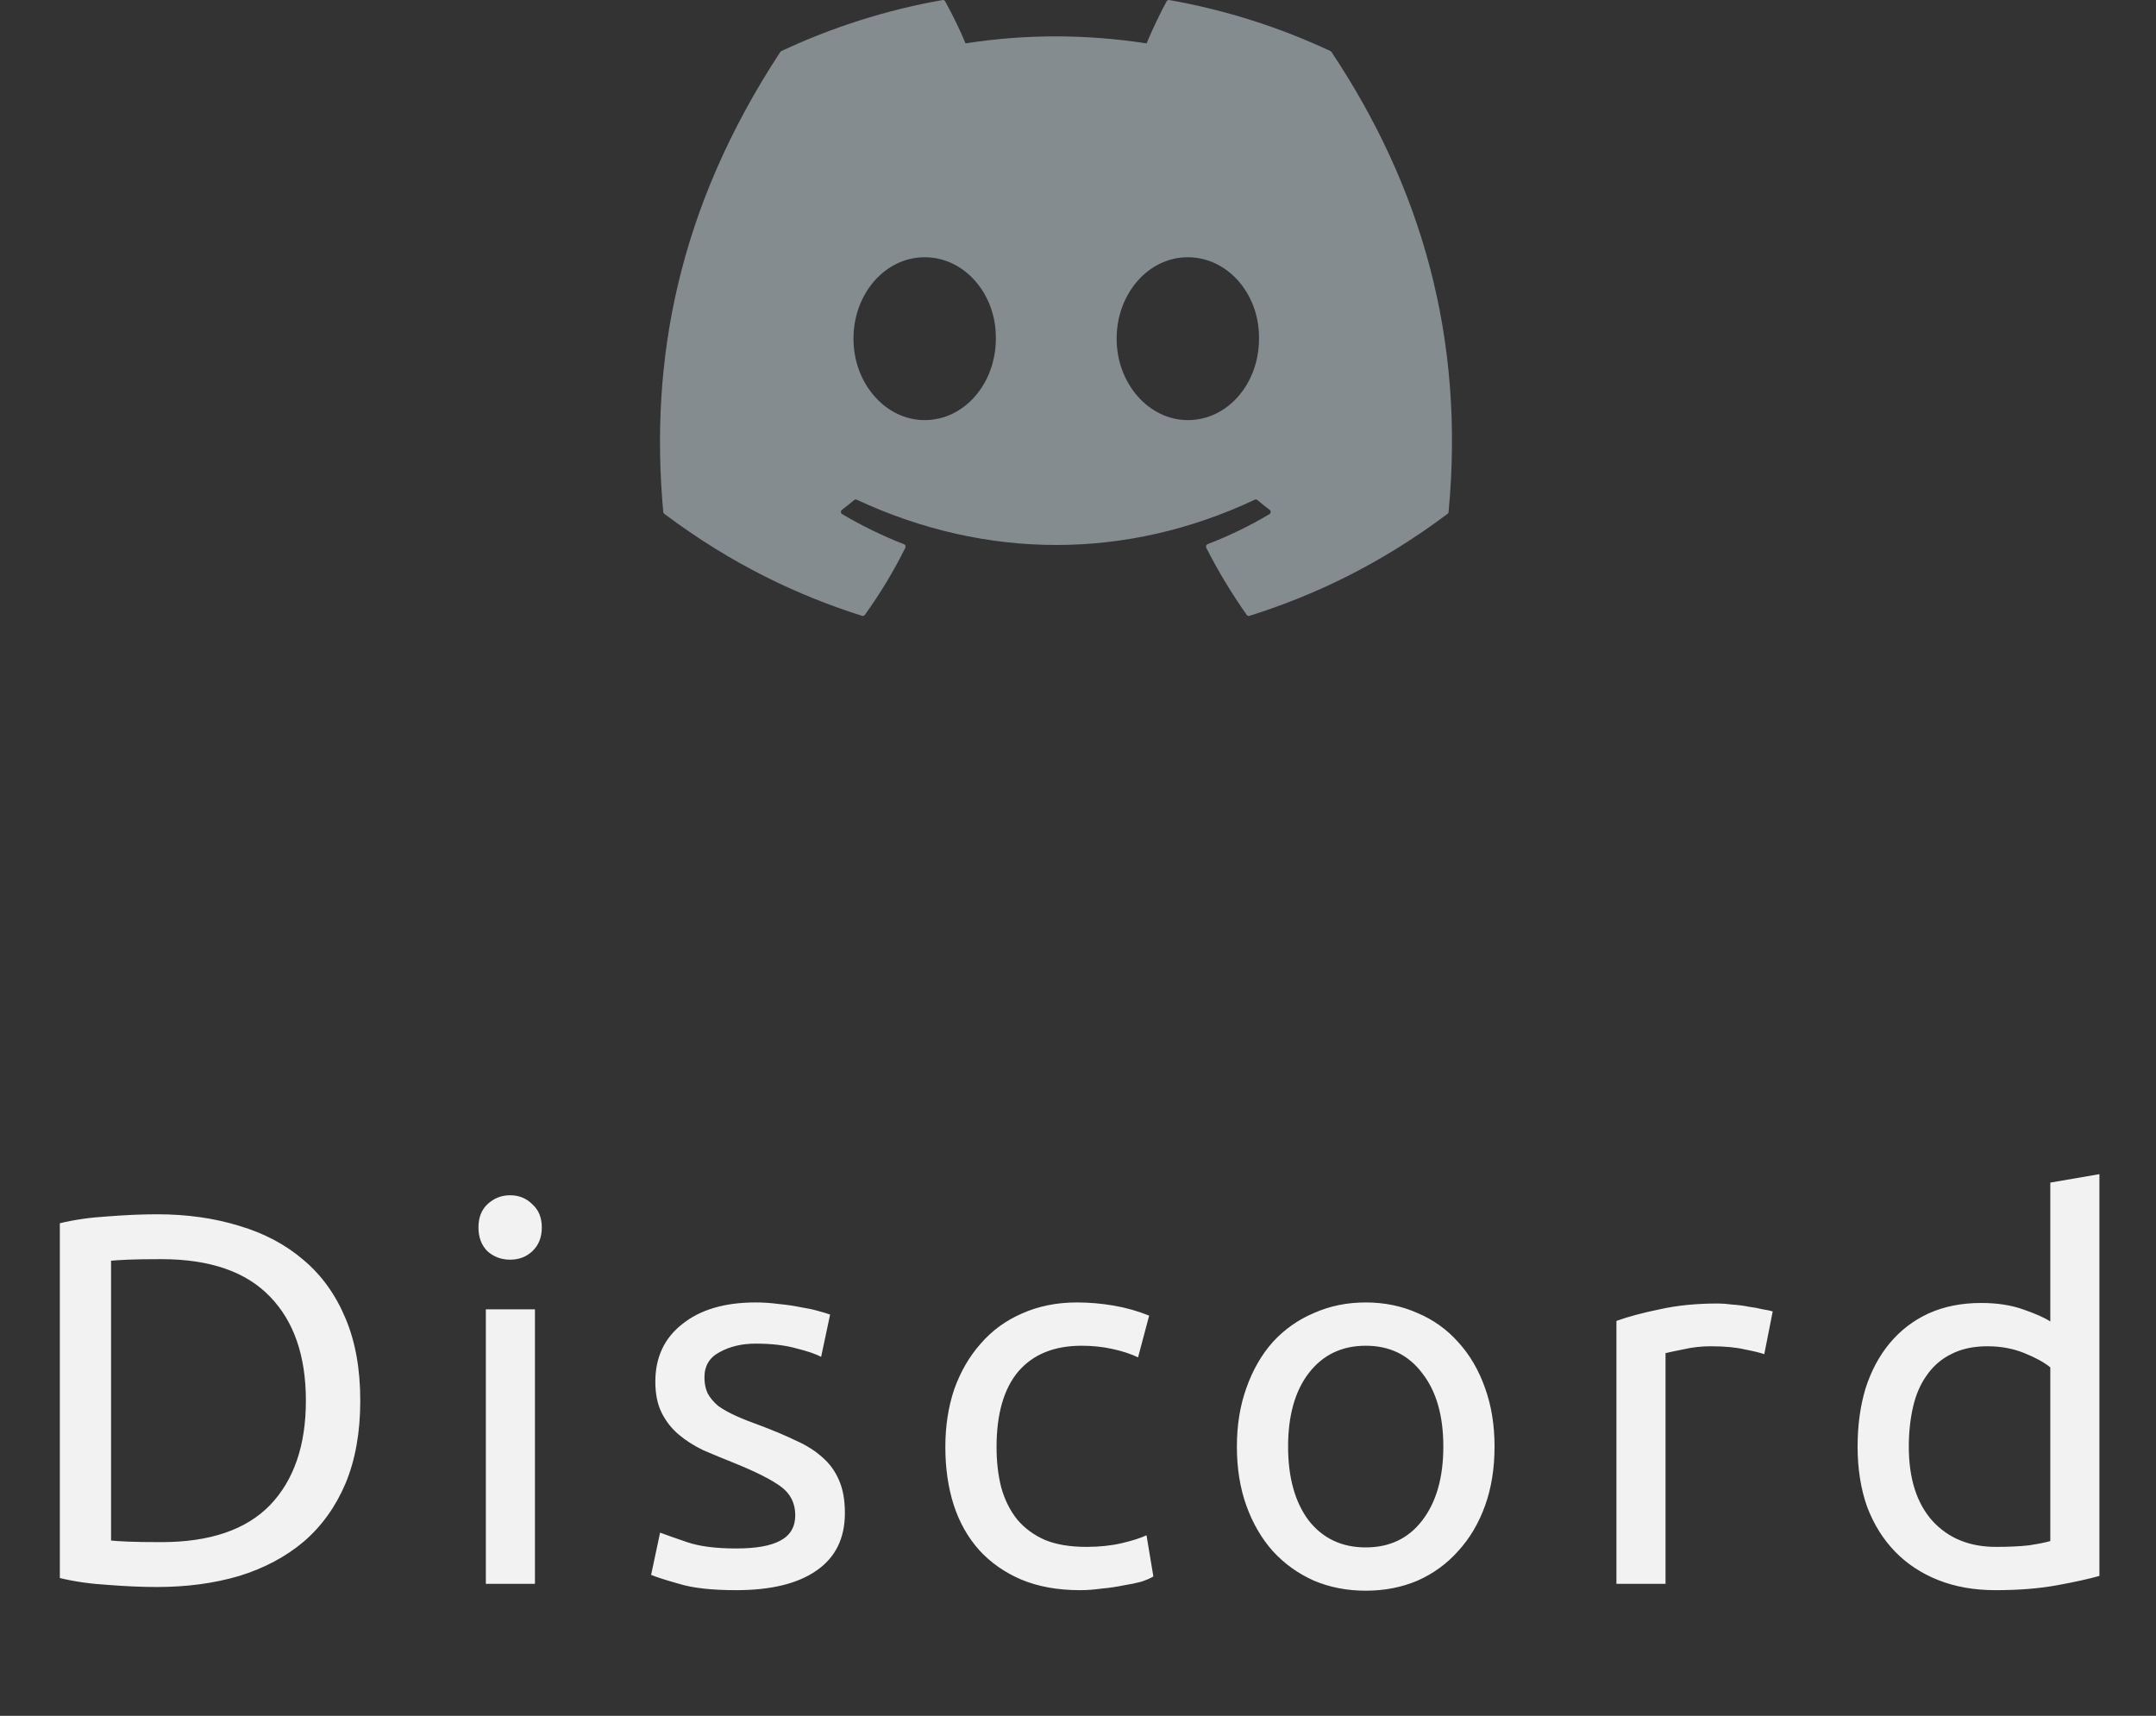 <svg width="49" height="39" viewBox="0 0 49 39" fill="none" xmlns="http://www.w3.org/2000/svg">
<rect x="0" y="0" width="49" height="39" fill="#333333" stroke="none"/>
<path d="M8.188 31.836C8.188 32.556 8.076 33.184 7.852 33.72C7.628 34.248 7.312 34.688 6.904 35.04C6.496 35.384 6.008 35.644 5.44 35.82C4.872 35.988 4.248 36.072 3.568 36.072C3.232 36.072 2.86 36.056 2.452 36.024C2.052 36 1.688 35.948 1.36 35.868V27.804C1.688 27.724 2.052 27.672 2.452 27.648C2.86 27.616 3.232 27.6 3.568 27.6C4.248 27.6 4.872 27.688 5.44 27.864C6.008 28.032 6.496 28.292 6.904 28.644C7.312 28.988 7.628 29.428 7.852 29.964C8.076 30.492 8.188 31.116 8.188 31.836ZM3.664 35.052C4.768 35.052 5.592 34.772 6.136 34.212C6.68 33.644 6.952 32.852 6.952 31.836C6.952 30.82 6.68 30.032 6.136 29.472C5.592 28.904 4.768 28.62 3.664 28.62C3.336 28.62 3.08 28.624 2.896 28.632C2.72 28.64 2.596 28.648 2.524 28.656V35.016C2.596 35.024 2.72 35.032 2.896 35.04C3.08 35.048 3.336 35.052 3.664 35.052ZM12.158 36H11.042V29.76H12.158V36ZM11.594 28.632C11.394 28.632 11.222 28.568 11.078 28.44C10.942 28.304 10.874 28.124 10.874 27.9C10.874 27.676 10.942 27.5 11.078 27.372C11.222 27.236 11.394 27.168 11.594 27.168C11.794 27.168 11.962 27.236 12.098 27.372C12.242 27.5 12.314 27.676 12.314 27.9C12.314 28.124 12.242 28.304 12.098 28.44C11.962 28.568 11.794 28.632 11.594 28.632ZM16.73 35.196C17.186 35.196 17.522 35.136 17.738 35.016C17.962 34.896 18.074 34.704 18.074 34.44C18.074 34.168 17.966 33.952 17.75 33.792C17.534 33.632 17.178 33.452 16.682 33.252C16.442 33.156 16.21 33.06 15.986 32.964C15.77 32.86 15.582 32.74 15.422 32.604C15.262 32.468 15.134 32.304 15.038 32.112C14.942 31.92 14.894 31.684 14.894 31.404C14.894 30.852 15.098 30.416 15.506 30.096C15.914 29.768 16.47 29.604 17.174 29.604C17.35 29.604 17.526 29.616 17.702 29.64C17.878 29.656 18.042 29.68 18.194 29.712C18.346 29.736 18.478 29.764 18.59 29.796C18.71 29.828 18.802 29.856 18.866 29.88L18.662 30.84C18.542 30.776 18.354 30.712 18.098 30.648C17.842 30.576 17.534 30.54 17.174 30.54C16.862 30.54 16.59 30.604 16.358 30.732C16.126 30.852 16.01 31.044 16.01 31.308C16.01 31.444 16.034 31.564 16.082 31.668C16.138 31.772 16.218 31.868 16.322 31.956C16.434 32.036 16.57 32.112 16.73 32.184C16.89 32.256 17.082 32.332 17.306 32.412C17.602 32.524 17.866 32.636 18.098 32.748C18.33 32.852 18.526 32.976 18.686 33.12C18.854 33.264 18.982 33.44 19.07 33.648C19.158 33.848 19.202 34.096 19.202 34.392C19.202 34.968 18.986 35.404 18.554 35.7C18.13 35.996 17.522 36.144 16.73 36.144C16.178 36.144 15.746 36.096 15.434 36C15.122 35.912 14.91 35.844 14.798 35.796L15.002 34.836C15.13 34.884 15.334 34.956 15.614 35.052C15.894 35.148 16.266 35.196 16.73 35.196ZM24.545 36.144C24.041 36.144 23.597 36.064 23.213 35.904C22.837 35.744 22.517 35.52 22.253 35.232C21.997 34.944 21.805 34.604 21.677 34.212C21.549 33.812 21.485 33.372 21.485 32.892C21.485 32.412 21.553 31.972 21.689 31.572C21.833 31.172 22.033 30.828 22.289 30.54C22.545 30.244 22.857 30.016 23.225 29.856C23.601 29.688 24.017 29.604 24.473 29.604C24.753 29.604 25.033 29.628 25.313 29.676C25.593 29.724 25.861 29.8 26.117 29.904L25.865 30.852C25.697 30.772 25.501 30.708 25.277 30.66C25.061 30.612 24.829 30.588 24.581 30.588C23.957 30.588 23.477 30.784 23.141 31.176C22.813 31.568 22.649 32.14 22.649 32.892C22.649 33.228 22.685 33.536 22.757 33.816C22.837 34.096 22.957 34.336 23.117 34.536C23.285 34.736 23.497 34.892 23.753 35.004C24.009 35.108 24.321 35.16 24.689 35.16C24.985 35.16 25.253 35.132 25.493 35.076C25.733 35.02 25.921 34.96 26.057 34.896L26.213 35.832C26.149 35.872 26.057 35.912 25.937 35.952C25.817 35.984 25.681 36.012 25.529 36.036C25.377 36.068 25.213 36.092 25.037 36.108C24.869 36.132 24.705 36.144 24.545 36.144ZM33.967 32.88C33.967 33.376 33.895 33.824 33.751 34.224C33.607 34.624 33.403 34.968 33.139 35.256C32.883 35.544 32.575 35.768 32.215 35.928C31.855 36.08 31.463 36.156 31.039 36.156C30.615 36.156 30.223 36.08 29.863 35.928C29.503 35.768 29.191 35.544 28.927 35.256C28.671 34.968 28.471 34.624 28.327 34.224C28.183 33.824 28.111 33.376 28.111 32.88C28.111 32.392 28.183 31.948 28.327 31.548C28.471 31.14 28.671 30.792 28.927 30.504C29.191 30.216 29.503 29.996 29.863 29.844C30.223 29.684 30.615 29.604 31.039 29.604C31.463 29.604 31.855 29.684 32.215 29.844C32.575 29.996 32.883 30.216 33.139 30.504C33.403 30.792 33.607 31.14 33.751 31.548C33.895 31.948 33.967 32.392 33.967 32.88ZM32.803 32.88C32.803 32.176 32.643 31.62 32.323 31.212C32.011 30.796 31.583 30.588 31.039 30.588C30.495 30.588 30.063 30.796 29.743 31.212C29.431 31.62 29.275 32.176 29.275 32.88C29.275 33.584 29.431 34.144 29.743 34.56C30.063 34.968 30.495 35.172 31.039 35.172C31.583 35.172 32.011 34.968 32.323 34.56C32.643 34.144 32.803 33.584 32.803 32.88ZM39.041 29.628C39.137 29.628 39.245 29.636 39.365 29.652C39.493 29.66 39.617 29.676 39.737 29.7C39.857 29.716 39.965 29.736 40.061 29.76C40.165 29.776 40.241 29.792 40.289 29.808L40.097 30.78C40.009 30.748 39.861 30.712 39.653 30.672C39.453 30.624 39.193 30.6 38.873 30.6C38.665 30.6 38.457 30.624 38.249 30.672C38.049 30.712 37.917 30.74 37.853 30.756V36H36.737V30.024C37.001 29.928 37.329 29.84 37.721 29.76C38.113 29.672 38.553 29.628 39.041 29.628ZM46.598 31.08C46.462 30.968 46.266 30.86 46.01 30.756C45.754 30.652 45.474 30.6 45.17 30.6C44.85 30.6 44.574 30.66 44.342 30.78C44.118 30.892 43.934 31.052 43.79 31.26C43.646 31.46 43.542 31.7 43.478 31.98C43.414 32.26 43.382 32.56 43.382 32.88C43.382 33.608 43.562 34.172 43.922 34.572C44.282 34.964 44.762 35.16 45.362 35.16C45.666 35.16 45.918 35.148 46.118 35.124C46.326 35.092 46.486 35.06 46.598 35.028V31.08ZM46.598 26.88L47.714 26.688V35.82C47.458 35.892 47.13 35.964 46.73 36.036C46.33 36.108 45.87 36.144 45.35 36.144C44.87 36.144 44.438 36.068 44.054 35.916C43.67 35.764 43.342 35.548 43.07 35.268C42.798 34.988 42.586 34.648 42.434 34.248C42.29 33.84 42.218 33.384 42.218 32.88C42.218 32.4 42.278 31.96 42.398 31.56C42.526 31.16 42.71 30.816 42.95 30.528C43.19 30.24 43.482 30.016 43.826 29.856C44.178 29.696 44.578 29.616 45.026 29.616C45.386 29.616 45.702 29.664 45.974 29.76C46.254 29.856 46.462 29.948 46.598 30.036V26.88Z" fill="#F2F2F2"/>
<path d="M30.238 1.161C29.09 0.623 27.86 0.228 26.574 0.001C26.55 -0.003 26.527 0.008 26.515 0.029C26.357 0.317 26.182 0.691 26.059 0.986C24.675 0.774 23.299 0.774 21.944 0.986C21.821 0.685 21.639 0.317 21.48 0.029C21.468 0.008 21.445 -0.003 21.422 0.001C20.136 0.227 18.906 0.623 17.758 1.161C17.748 1.165 17.739 1.172 17.734 1.182C15.4 4.739 14.761 8.209 15.074 11.636C15.076 11.653 15.085 11.669 15.098 11.679C16.637 12.833 18.129 13.533 19.593 13.998C19.616 14.005 19.641 13.996 19.656 13.976C20.002 13.494 20.311 12.985 20.575 12.45C20.591 12.419 20.576 12.382 20.544 12.369C20.054 12.18 19.588 11.949 19.14 11.686C19.104 11.665 19.102 11.613 19.134 11.589C19.229 11.517 19.323 11.441 19.413 11.366C19.429 11.352 19.452 11.349 19.471 11.358C22.417 12.73 25.606 12.73 28.517 11.358C28.536 11.348 28.559 11.351 28.576 11.365C28.666 11.441 28.761 11.517 28.856 11.589C28.888 11.613 28.886 11.665 28.851 11.686C28.402 11.954 27.936 12.18 27.446 12.368C27.414 12.381 27.4 12.419 27.415 12.45C27.686 12.984 27.994 13.493 28.334 13.976C28.348 13.996 28.374 14.005 28.397 13.998C29.868 13.533 31.36 12.833 32.899 11.679C32.913 11.669 32.921 11.654 32.922 11.637C33.298 7.675 32.294 4.233 30.261 1.182C30.256 1.172 30.248 1.165 30.238 1.161ZM21.015 9.549C20.128 9.549 19.397 8.719 19.397 7.698C19.397 6.678 20.114 5.847 21.015 5.847C21.923 5.847 22.647 6.685 22.633 7.698C22.633 8.719 21.916 9.549 21.015 9.549ZM26.996 9.549C26.109 9.549 25.378 8.719 25.378 7.698C25.378 6.678 26.095 5.847 26.996 5.847C27.904 5.847 28.628 6.685 28.614 7.698C28.614 8.719 27.904 9.549 26.996 9.549Z" fill="#858C90"/>
</svg>

